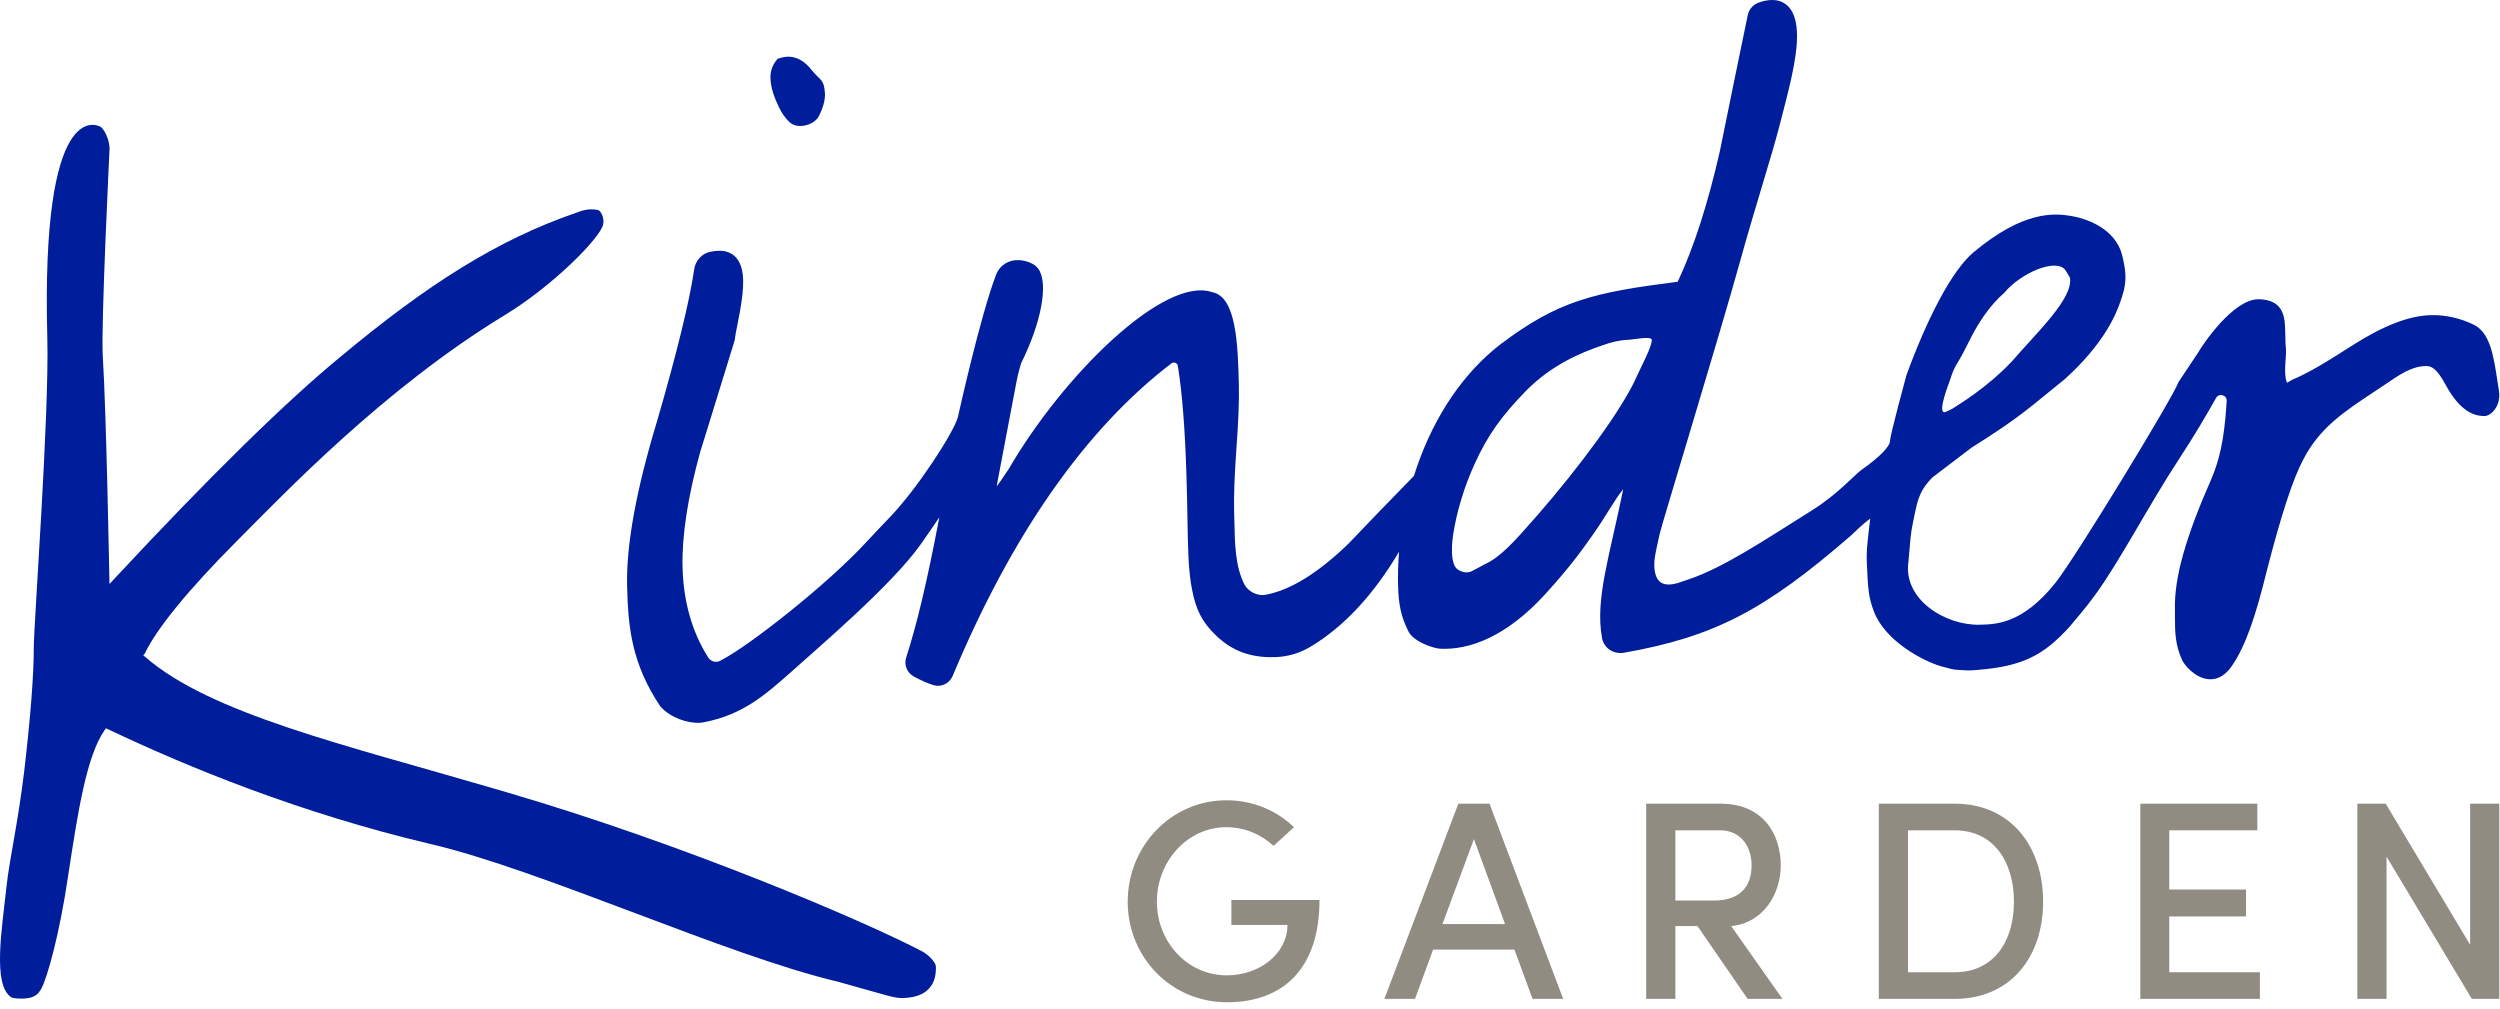 <svg xmlns="http://www.w3.org/2000/svg" width="161" height="65" viewBox="0 0 161 65">
  <g fill="none" fill-rule="evenodd">
    <path fill="#001E9B" d="M60.273 62.261C60.269 61.979 59.811 61.492 59.379 61.265 55.624 59.296 44.126 54.391 32.682 51.037L31.938 50.819C22.081 47.932 13.581 45.969 9.35 42.307L9.224 42.199 9.334 42.074C10.042 40.564 12.034 38.061 15.354 34.741 18.226 31.869 24.702 25.036 32.515 20.288 35.628 18.396 38.687 15.292 38.846 14.444 38.931 13.991 38.671 13.56 38.513 13.525 37.849 13.378 37.318 13.63 37.125 13.695 31.996 15.455 27.482 18.356 22.007 22.911 18.459 25.815 13.523 30.657 7.335 37.304L7.05 37.61C7.05 37.61 6.851 26.565 6.619 22.941 6.495 21.004 7.05 9.712 7.05 9.712 7.111 9.028 6.671 8.243 6.443 8.148 6.225 8.057 2.634 6.272 3.047 21.736 3.181 26.743 2.175 40.175 2.175 41.739 2.175 43.485 1.969 46.147 1.561 49.65 1.144 53.101.603 55.362.417 57.1.12 59.88-.487 63.432.726 64.225.88 64.326 1.825 64.368 2.15 64.177 2.459 64.056 2.616 63.753 2.673 63.647 3.045 62.952 3.832 60.174 4.379 56.464 5.024 52.233 5.571 48.689 6.744 47.012L6.824 46.898 6.949 46.958C12.173 49.444 19.365 52.373 27.662 54.339 31.264 55.172 36.161 57.018 40.898 58.804 45.574 60.567 50.409 62.39 53.957 63.22 56.858 64.028 57.555 64.273 58.037 64.273 58.827 64.273 59.412 64.085 59.776 63.716 60.117 63.369 60.284 62.956 60.273 62.261M50.893 7.906L50.893 7.906C51.055 8.042 51.279 8.114 51.532 8.114 51.627 8.114 51.725 8.104 51.826 8.084 52.149 8.018 52.557 7.826 52.735 7.478 53.006 6.942 53.139 6.459 53.128 6.045 53.124 5.879 53.096 5.709 53.068 5.565 53.031 5.368 52.928 5.189 52.77 5.045 52.667 4.952 52.443 4.732 52.085 4.292 51.673 3.855 51.223 3.646 50.749 3.651 50.566 3.656 50.382 3.689 50.171 3.757L50.078 3.787 50.016 3.863C49.745 4.197 49.607 4.59 49.618 5.002 49.633 5.605 49.81 6.192 50.229 7.03 50.311 7.194 50.54 7.608 50.893 7.906M144.654 22.207C144.644 22.217 144.629 22.234 144.618 22.247 144.641 22.234 144.657 22.222 144.654 22.207"/>
    <path fill="#001E9B" d="M144.654,22.207 C144.644,22.217 144.629,22.234 144.618,22.247 C144.641,22.234 144.657,22.222 144.654,22.207"/>
    <path fill="#001E9B" d="M105.403,24.252 C104.484,26.346 101.701,30.093 99.029,33.158 C97.472,34.943 96.618,35.884 95.62,36.337 C95.62,36.337 94.817,36.778 94.738,36.806 C94.364,36.942 94.108,36.803 93.915,36.701 C93.321,36.356 93.525,34.787 93.596,34.345 C93.815,32.98 94.28,31.36 95.002,29.799 C95.824,28.018 96.68,26.808 98.269,25.176 C99.935,23.483 101.834,22.705 103.124,22.264 C103.784,22.022 104.346,21.898 104.842,21.886 C105.158,21.877 106.367,21.62 106.374,21.885 C106.385,22.343 105.708,23.557 105.403,24.252 Z M125.579,24.482 C125.865,23.537 126.064,23.439 126.469,22.645 C126.609,22.371 126.744,22.113 126.857,21.885 C127.364,20.864 128.101,19.699 129.083,18.85 C130.125,17.586 132.424,16.589 133.009,17.396 C133.009,17.396 133.304,17.852 133.305,17.892 C133.525,19.233 131.136,21.444 129.564,23.275 C127.957,24.974 126.133,26.064 125.722,26.327 C125.637,26.382 125.253,26.552 125.222,26.55 C124.757,26.551 125.537,24.623 125.579,24.482 Z M160.927,25.128 C160.889,24.907 160.855,24.68 160.82,24.451 C160.593,22.953 160.358,21.406 159.298,20.905 C158.41,20.477 157.477,20.272 156.54,20.296 C155.143,20.331 153.49,20.969 151.486,22.248 C149.747,23.378 148.477,24.106 147.713,24.412 C147.657,24.433 147.589,24.471 147.514,24.515 C147.449,24.554 147.312,24.634 147.293,24.646 C147.291,24.645 147.169,24.523 147.162,23.851 C147.16,23.604 147.176,23.396 147.191,23.196 C147.216,22.862 147.239,22.547 147.189,22.164 L147.169,21.388 C147.146,20.465 147.118,19.317 145.476,19.27 C145.466,19.27 145.456,19.27 145.445,19.27 C143.794,19.27 141.801,22.267 141.568,22.694 L140.291,24.609 C140.033,25.447 133.646,35.936 132.378,37.525 C130.234,40.211 128.509,40.206 127.474,40.232 C125.303,40.283 122.545,38.623 122.903,36.171 L122.917,36.024 C122.937,35.819 122.954,35.61 122.972,35.397 C123.08,34.112 123.096,34.125 123.344,32.933 C123.519,32.087 123.717,31.467 124.456,30.739 L126.959,28.835 C130.208,26.792 130.647,26.281 132.986,24.405 C135.403,22.209 136.242,20.395 136.601,19.286 L136.664,19.093 C137.02,18.026 136.869,17.331 136.687,16.522 C136.261,14.624 134.181,14.038 133.382,13.908 C132.273,13.727 130.313,13.562 127.099,16.245 C125.707,17.407 124.111,20.497 122.77,24.175 C122.77,24.175 121.713,28.062 121.723,28.364 C121.735,28.726 121.084,29.411 119.867,30.271 C119.431,30.579 118.361,31.815 116.743,32.833 C113.465,34.896 110.949,36.577 108.718,37.321 C108.458,37.407 108.223,37.486 108.035,37.551 C107.517,37.7 107.131,37.668 106.89,37.459 C106.594,37.202 106.474,36.631 106.568,35.93 C106.616,35.584 106.732,35.059 106.88,34.394 C107.022,33.751 110.797,21.398 112.043,16.896 C113.077,13.163 114.041,10.252 114.614,8.043 C114.911,6.899 115.166,5.911 115.361,5.039 C115.622,3.861 115.745,2.906 115.727,2.201 C115.71,1.495 115.575,0.971 115.314,0.598 C115.031,0.194 114.597,-0.019 114.077,0.001 C113.821,0.008 113.551,0.063 113.251,0.17 C112.898,0.297 112.631,0.607 112.554,0.979 C111.957,3.868 111.358,6.776 110.765,9.709 C109.989,13.128 109.074,15.964 108.044,18.145 C102.627,18.834 100.357,19.355 96.614,22.185 C96.447,22.311 96.169,22.545 96.168,22.546 C93.882,24.484 92.116,27.284 91.058,30.647 C89.46,32.282 88.119,33.67 86.853,35.002 C84.884,36.909 83.079,38.021 81.486,38.307 C80.976,38.398 80.364,38.089 80.133,37.625 C79.552,36.454 79.525,35.115 79.49,33.421 L79.476,32.818 C79.454,31.913 79.505,30.577 79.627,28.85 C79.753,27.177 79.807,25.776 79.783,24.799 C79.719,22.25 79.639,19.082 78.045,18.811 C74.985,17.78 68.506,24.091 64.932,30.254 C64.882,30.314 64.824,30.402 64.74,30.53 C64.516,30.872 64.332,31.135 64.19,31.317 C64.198,31.256 64.209,31.186 64.223,31.107 C64.685,28.703 65.095,26.545 65.452,24.634 C65.564,24.035 65.738,23.461 65.751,23.419 L65.748,23.417 C67.068,20.773 67.53,18.266 66.879,17.328 C66.659,16.982 66.102,16.788 65.679,16.755 L65.629,16.753 C64.972,16.712 64.388,17.081 64.164,17.654 C63.155,20.224 61.683,26.882 61.683,26.882 C61.383,27.906 59.103,31.427 57.328,33.286 C56.789,33.851 56.253,34.412 55.758,34.947 C53.28,37.63 48.202,41.64 46.362,42.563 C46.099,42.694 45.767,42.595 45.605,42.339 C44.567,40.696 44.012,38.743 43.957,36.535 C43.906,34.512 44.291,32.004 45.098,29.089 L45.536,27.679 C46.128,25.77 46.722,23.855 47.313,21.916 L47.327,21.821 C47.33,21.76 47.373,21.466 47.631,20.175 C47.8,19.254 47.872,18.58 47.859,18.055 C47.843,17.441 47.714,16.985 47.464,16.661 C47.277,16.419 46.914,16.13 46.292,16.149 C46.135,16.153 45.96,16.173 45.773,16.209 C45.219,16.312 44.792,16.764 44.708,17.334 C44.409,19.385 43.604,22.678 42.317,27.117 C40.97,31.553 40.32,35.132 40.386,37.755 C40.451,40.339 40.657,42.705 42.519,45.481 L42.551,45.522 C43.244,46.266 44.275,46.551 44.953,46.551 C45.08,46.551 45.194,46.541 45.292,46.522 C47.853,46.028 49.248,44.788 51.178,43.071 L51.332,42.934 C52.577,41.8 57.426,37.699 59.294,35.055 C59.738,34.426 60.136,33.84 60.494,33.313 C59.664,37.662 59.039,40.219 58.357,42.351 C58.205,42.824 58.417,43.339 58.861,43.574 C59.345,43.831 59.751,44.01 60.102,44.12 C60.608,44.278 61.146,44.023 61.354,43.525 C65.176,34.395 69.912,27.627 75.434,23.406 C75.511,23.347 75.61,23.333 75.699,23.368 C75.748,23.388 75.833,23.438 75.852,23.559 C76.128,25.262 76.313,27.584 76.402,30.462 C76.441,31.56 76.457,32.54 76.472,33.421 C76.503,35.29 76.528,36.765 76.762,37.94 C77.016,39.279 77.417,40.056 78.291,40.906 C79.322,41.91 80.523,42.362 82.08,42.32 C82.908,42.299 83.662,42.083 84.385,41.656 C86.534,40.374 88.452,38.317 90.1,35.529 C90.039,36.266 90.017,36.991 90.035,37.699 C90.064,38.873 90.21,39.706 90.716,40.685 C91.044,41.321 92.297,41.755 92.747,41.777 C94.608,41.871 96.996,41.029 99.529,38.247 C101.119,36.501 101.859,35.458 102.594,34.416 C103.479,33.161 103.956,32.209 104.535,31.505 C103.676,35.76 102.707,38.601 103.173,41.099 C103.293,41.743 103.917,42.153 104.591,42.035 C110.363,41.015 113.643,39.321 119.226,34.467 C119.881,33.829 120.246,33.535 120.444,33.4 C120.408,33.607 120.325,34.397 120.291,34.718 C120.225,35.341 120.204,35.716 120.221,36.171 C120.292,38.075 120.364,38.522 120.664,39.338 C121.371,41.269 123.835,42.572 125.032,42.917 L125.706,43.092 C125.774,43.109 125.846,43.121 125.916,43.126 C126.783,43.19 126.803,43.188 127.347,43.144 C130.248,42.906 131.595,42.227 133.32,40.321 C133.654,39.892 134.202,39.313 134.945,38.291 C136.551,36.079 138.374,32.539 140.389,29.47 C141.299,28.084 142.085,26.749 142.716,25.626 C142.907,25.287 143.424,25.439 143.399,25.827 C143.304,27.293 143.151,29.143 142.419,30.823 C140.741,34.637 140.016,37.229 140.066,39.227 C140.07,39.406 140.069,39.586 140.069,39.767 C140.068,40.628 140.066,41.517 140.539,42.528 C140.672,42.812 141.345,43.662 142.223,43.74 C142.613,43.778 143.184,43.663 143.697,42.938 C144.667,41.563 145.313,39.47 145.984,36.752 C146.908,33.151 147.676,30.809 148.334,29.587 C149.381,27.551 150.959,26.51 152.956,25.191 C153.358,24.926 153.776,24.65 154.207,24.355 C155.216,23.683 155.791,23.586 156.18,23.576 C156.462,23.565 156.851,23.56 157.513,24.806 C158.255,26.166 159.078,26.815 160.023,26.791 C160.247,26.785 160.478,26.601 160.618,26.43 C160.782,26.232 161.04,25.798 160.927,25.128 L160.927,25.128 Z"/>
    <path fill="#918C82" d="M72.624 58.069C72.624 54.494 75.415 51.538 78.991 51.538 80.706 51.538 82.238 52.213 83.332 53.271L82.019 54.475C81.235 53.746 80.158 53.271 78.991 53.271 76.455 53.271 74.503 55.479 74.503 58.069 74.503 60.642 76.455 62.813 79.009 62.813 81.125 62.813 82.913 61.408 82.913 59.565L79.301 59.565 79.301 57.96 84.975 57.96C84.975 62.43 82.585 64.546 79.027 64.546 75.397 64.546 72.624 61.627 72.624 58.069M92.896 59.511L96.927 59.511 94.92 54.037 92.896 59.511zM98.697 64.327L97.529 61.153 92.293 61.153 91.126 64.327 89.155 64.327 93.917 51.757 95.924 51.757 100.667 64.327 98.697 64.327 98.697 64.327zM107.894 53.472L107.894 57.996 110.357 57.996C112.09 57.996 112.802 57.066 112.802 55.734 112.802 54.42 112.017 53.472 110.795 53.472L107.894 53.472zM112.546 64.327L109.317 59.639 107.894 59.639 107.894 64.327 106.015 64.327 106.015 51.757 110.813 51.757C113.568 51.757 114.681 53.746 114.681 55.734 114.681 57.54 113.586 59.438 111.488 59.639L114.79 64.327 112.546 64.327 112.546 64.327zM125.885 62.612C128.403 62.612 129.698 60.624 129.698 58.069 129.698 55.515 128.403 53.472 125.885 53.472L122.875 53.472 122.875 62.612 125.885 62.612zM125.885 51.757C129.479 51.757 131.577 54.494 131.577 58.069 131.577 61.627 129.479 64.327 125.885 64.327L120.996 64.327 120.996 51.757 125.885 51.757 125.885 51.757z"/>
    <polyline fill="#918C82" points="139.699 62.612 145.537 62.612 145.537 64.327 137.838 64.327 137.838 51.757 145.372 51.757 145.372 53.472 139.699 53.472 139.699 57.285 144.642 57.285 144.642 59.018 139.699 59.018 139.699 62.612"/>
    <polyline fill="#918C82" points="159.076 51.757 160.955 51.757 160.955 64.327 159.185 64.327 153.694 55.169 153.694 64.327 151.815 64.327 151.815 51.757 153.639 51.757 159.076 60.843 159.076 51.757"/>
  </g>
</svg>
